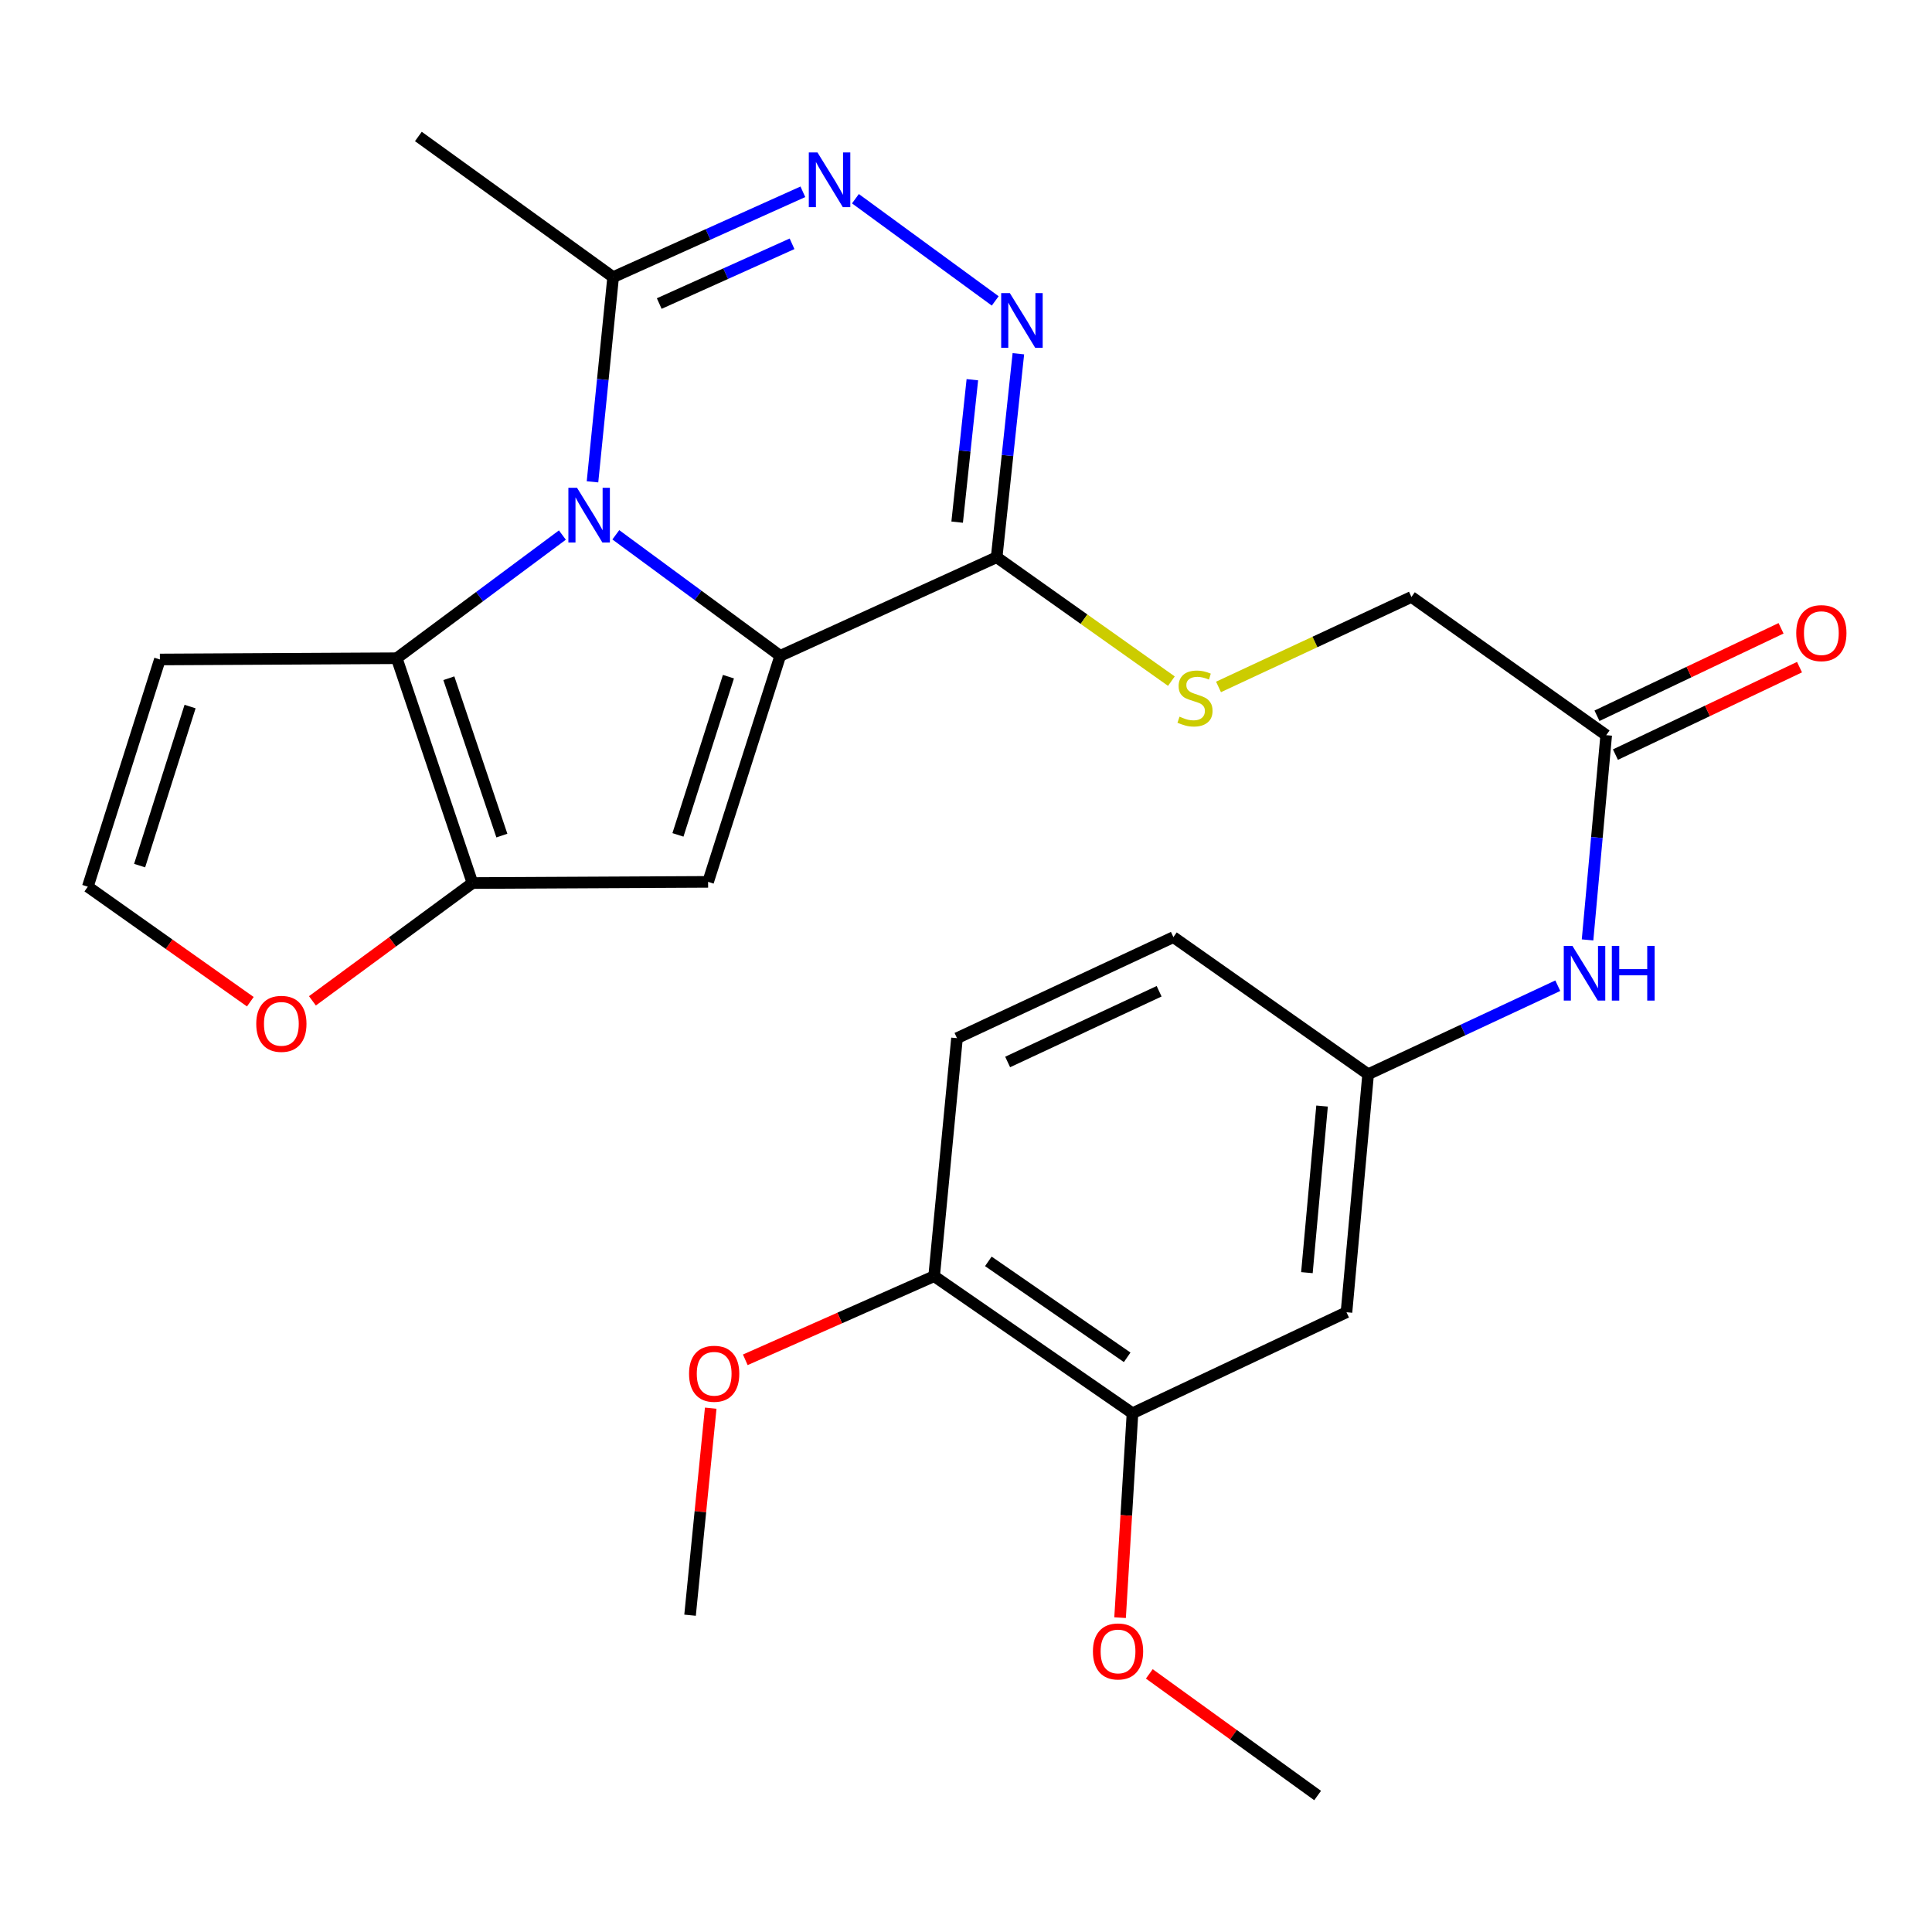 <?xml version='1.0' encoding='iso-8859-1'?>
<svg version='1.1' baseProfile='full'
              xmlns='http://www.w3.org/2000/svg'
                      xmlns:rdkit='http://www.rdkit.org/xml'
                      xmlns:xlink='http://www.w3.org/1999/xlink'
                  xml:space='preserve'
width='1000px' height='1000px' viewBox='0 0 1000 1000'>
<!-- END OF HEADER -->
<rect style='opacity:1.0;fill:#FFFFFF;stroke:none' width='1000' height='1000' x='0' y='0'> </rect>
<path class='bond-0' d='M 403.84,339.454 L 361.292,308.134' style='fill:none;fill-rule:evenodd;stroke:#000000;stroke-width:6px;stroke-linecap:butt;stroke-linejoin:miter;stroke-opacity:1' />
<path class='bond-0' d='M 361.292,308.134 L 318.743,276.814' style='fill:none;fill-rule:evenodd;stroke:#0000FF;stroke-width:6px;stroke-linecap:butt;stroke-linejoin:miter;stroke-opacity:1' />
<path class='bond-1' d='M 403.84,339.454 L 366.51,456.451' style='fill:none;fill-rule:evenodd;stroke:#000000;stroke-width:6px;stroke-linecap:butt;stroke-linejoin:miter;stroke-opacity:1' />
<path class='bond-1' d='M 377.037,350.238 L 350.906,432.136' style='fill:none;fill-rule:evenodd;stroke:#000000;stroke-width:6px;stroke-linecap:butt;stroke-linejoin:miter;stroke-opacity:1' />
<path class='bond-3' d='M 403.84,339.454 L 515.867,288.423' style='fill:none;fill-rule:evenodd;stroke:#000000;stroke-width:6px;stroke-linecap:butt;stroke-linejoin:miter;stroke-opacity:1' />
<path class='bond-2' d='M 291.09,276.942 L 248.218,308.822' style='fill:none;fill-rule:evenodd;stroke:#0000FF;stroke-width:6px;stroke-linecap:butt;stroke-linejoin:miter;stroke-opacity:1' />
<path class='bond-2' d='M 248.218,308.822 L 205.346,340.702' style='fill:none;fill-rule:evenodd;stroke:#000000;stroke-width:6px;stroke-linecap:butt;stroke-linejoin:miter;stroke-opacity:1' />
<path class='bond-7' d='M 306.673,249.393 L 312.017,196.419' style='fill:none;fill-rule:evenodd;stroke:#0000FF;stroke-width:6px;stroke-linecap:butt;stroke-linejoin:miter;stroke-opacity:1' />
<path class='bond-7' d='M 312.017,196.419 L 317.36,143.444' style='fill:none;fill-rule:evenodd;stroke:#000000;stroke-width:6px;stroke-linecap:butt;stroke-linejoin:miter;stroke-opacity:1' />
<path class='bond-4' d='M 366.51,456.451 L 244.555,457.057' style='fill:none;fill-rule:evenodd;stroke:#000000;stroke-width:6px;stroke-linecap:butt;stroke-linejoin:miter;stroke-opacity:1' />
<path class='bond-8' d='M 205.346,340.702 L 82.76,341.345' style='fill:none;fill-rule:evenodd;stroke:#000000;stroke-width:6px;stroke-linecap:butt;stroke-linejoin:miter;stroke-opacity:1' />
<path class='bond-27' d='M 205.346,340.702 L 244.555,457.057' style='fill:none;fill-rule:evenodd;stroke:#000000;stroke-width:6px;stroke-linecap:butt;stroke-linejoin:miter;stroke-opacity:1' />
<path class='bond-27' d='M 232.319,351.048 L 259.765,432.496' style='fill:none;fill-rule:evenodd;stroke:#000000;stroke-width:6px;stroke-linecap:butt;stroke-linejoin:miter;stroke-opacity:1' />
<path class='bond-5' d='M 515.867,288.423 L 521.487,235.763' style='fill:none;fill-rule:evenodd;stroke:#000000;stroke-width:6px;stroke-linecap:butt;stroke-linejoin:miter;stroke-opacity:1' />
<path class='bond-5' d='M 521.487,235.763 L 527.108,183.103' style='fill:none;fill-rule:evenodd;stroke:#0000FF;stroke-width:6px;stroke-linecap:butt;stroke-linejoin:miter;stroke-opacity:1' />
<path class='bond-5' d='M 495.422,270.263 L 499.356,233.401' style='fill:none;fill-rule:evenodd;stroke:#000000;stroke-width:6px;stroke-linecap:butt;stroke-linejoin:miter;stroke-opacity:1' />
<path class='bond-5' d='M 499.356,233.401 L 503.291,196.539' style='fill:none;fill-rule:evenodd;stroke:#0000FF;stroke-width:6px;stroke-linecap:butt;stroke-linejoin:miter;stroke-opacity:1' />
<path class='bond-9' d='M 515.867,288.423 L 561.086,320.491' style='fill:none;fill-rule:evenodd;stroke:#000000;stroke-width:6px;stroke-linecap:butt;stroke-linejoin:miter;stroke-opacity:1' />
<path class='bond-9' d='M 561.086,320.491 L 606.306,352.558' style='fill:none;fill-rule:evenodd;stroke:#CCCC00;stroke-width:6px;stroke-linecap:butt;stroke-linejoin:miter;stroke-opacity:1' />
<path class='bond-10' d='M 244.555,457.057 L 203.13,487.545' style='fill:none;fill-rule:evenodd;stroke:#000000;stroke-width:6px;stroke-linecap:butt;stroke-linejoin:miter;stroke-opacity:1' />
<path class='bond-10' d='M 203.13,487.545 L 161.706,518.033' style='fill:none;fill-rule:evenodd;stroke:#FF0000;stroke-width:6px;stroke-linecap:butt;stroke-linejoin:miter;stroke-opacity:1' />
<path class='bond-6' d='M 515.125,155.755 L 442.769,102.852' style='fill:none;fill-rule:evenodd;stroke:#0000FF;stroke-width:6px;stroke-linecap:butt;stroke-linejoin:miter;stroke-opacity:1' />
<path class='bond-28' d='M 415.563,99.27 L 366.461,121.357' style='fill:none;fill-rule:evenodd;stroke:#0000FF;stroke-width:6px;stroke-linecap:butt;stroke-linejoin:miter;stroke-opacity:1' />
<path class='bond-28' d='M 366.461,121.357 L 317.36,143.444' style='fill:none;fill-rule:evenodd;stroke:#000000;stroke-width:6px;stroke-linecap:butt;stroke-linejoin:miter;stroke-opacity:1' />
<path class='bond-28' d='M 409.963,126.194 L 375.592,141.655' style='fill:none;fill-rule:evenodd;stroke:#0000FF;stroke-width:6px;stroke-linecap:butt;stroke-linejoin:miter;stroke-opacity:1' />
<path class='bond-28' d='M 375.592,141.655 L 341.221,157.116' style='fill:none;fill-rule:evenodd;stroke:#000000;stroke-width:6px;stroke-linecap:butt;stroke-linejoin:miter;stroke-opacity:1' />
<path class='bond-24' d='M 317.36,143.444 L 216.548,70.64' style='fill:none;fill-rule:evenodd;stroke:#000000;stroke-width:6px;stroke-linecap:butt;stroke-linejoin:miter;stroke-opacity:1' />
<path class='bond-29' d='M 82.76,341.345 L 45.455,458.948' style='fill:none;fill-rule:evenodd;stroke:#000000;stroke-width:6px;stroke-linecap:butt;stroke-linejoin:miter;stroke-opacity:1' />
<path class='bond-29' d='M 98.379,365.716 L 72.265,448.038' style='fill:none;fill-rule:evenodd;stroke:#000000;stroke-width:6px;stroke-linecap:butt;stroke-linejoin:miter;stroke-opacity:1' />
<path class='bond-19' d='M 630.703,355.553 L 680.631,332.27' style='fill:none;fill-rule:evenodd;stroke:#CCCC00;stroke-width:6px;stroke-linecap:butt;stroke-linejoin:miter;stroke-opacity:1' />
<path class='bond-19' d='M 680.631,332.27 L 730.559,308.986' style='fill:none;fill-rule:evenodd;stroke:#000000;stroke-width:6px;stroke-linecap:butt;stroke-linejoin:miter;stroke-opacity:1' />
<path class='bond-14' d='M 129.567,518.487 L 87.511,488.718' style='fill:none;fill-rule:evenodd;stroke:#FF0000;stroke-width:6px;stroke-linecap:butt;stroke-linejoin:miter;stroke-opacity:1' />
<path class='bond-14' d='M 87.511,488.718 L 45.455,458.948' style='fill:none;fill-rule:evenodd;stroke:#000000;stroke-width:6px;stroke-linecap:butt;stroke-linejoin:miter;stroke-opacity:1' />
<path class='bond-11' d='M 696.939,679.218 L 708.141,556.026' style='fill:none;fill-rule:evenodd;stroke:#000000;stroke-width:6px;stroke-linecap:butt;stroke-linejoin:miter;stroke-opacity:1' />
<path class='bond-11' d='M 676.454,658.723 L 684.296,572.489' style='fill:none;fill-rule:evenodd;stroke:#000000;stroke-width:6px;stroke-linecap:butt;stroke-linejoin:miter;stroke-opacity:1' />
<path class='bond-12' d='M 696.939,679.218 L 586.174,731.497' style='fill:none;fill-rule:evenodd;stroke:#000000;stroke-width:6px;stroke-linecap:butt;stroke-linejoin:miter;stroke-opacity:1' />
<path class='bond-22' d='M 586.174,731.497 L 582.962,784.396' style='fill:none;fill-rule:evenodd;stroke:#000000;stroke-width:6px;stroke-linecap:butt;stroke-linejoin:miter;stroke-opacity:1' />
<path class='bond-22' d='M 582.962,784.396 L 579.75,837.295' style='fill:none;fill-rule:evenodd;stroke:#FF0000;stroke-width:6px;stroke-linecap:butt;stroke-linejoin:miter;stroke-opacity:1' />
<path class='bond-30' d='M 586.174,731.497 L 483.508,660.546' style='fill:none;fill-rule:evenodd;stroke:#000000;stroke-width:6px;stroke-linecap:butt;stroke-linejoin:miter;stroke-opacity:1' />
<path class='bond-30' d='M 583.427,702.544 L 511.561,652.879' style='fill:none;fill-rule:evenodd;stroke:#000000;stroke-width:6px;stroke-linecap:butt;stroke-linejoin:miter;stroke-opacity:1' />
<path class='bond-13' d='M 831.371,380.53 L 730.559,308.986' style='fill:none;fill-rule:evenodd;stroke:#000000;stroke-width:6px;stroke-linecap:butt;stroke-linejoin:miter;stroke-opacity:1' />
<path class='bond-15' d='M 831.371,380.53 L 826.543,433.512' style='fill:none;fill-rule:evenodd;stroke:#000000;stroke-width:6px;stroke-linecap:butt;stroke-linejoin:miter;stroke-opacity:1' />
<path class='bond-15' d='M 826.543,433.512 L 821.715,486.493' style='fill:none;fill-rule:evenodd;stroke:#0000FF;stroke-width:6px;stroke-linecap:butt;stroke-linejoin:miter;stroke-opacity:1' />
<path class='bond-18' d='M 836.146,390.581 L 883.785,367.947' style='fill:none;fill-rule:evenodd;stroke:#000000;stroke-width:6px;stroke-linecap:butt;stroke-linejoin:miter;stroke-opacity:1' />
<path class='bond-18' d='M 883.785,367.947 L 931.423,345.313' style='fill:none;fill-rule:evenodd;stroke:#FF0000;stroke-width:6px;stroke-linecap:butt;stroke-linejoin:miter;stroke-opacity:1' />
<path class='bond-18' d='M 826.595,370.478 L 874.233,347.844' style='fill:none;fill-rule:evenodd;stroke:#000000;stroke-width:6px;stroke-linecap:butt;stroke-linejoin:miter;stroke-opacity:1' />
<path class='bond-18' d='M 874.233,347.844 L 921.871,325.21' style='fill:none;fill-rule:evenodd;stroke:#FF0000;stroke-width:6px;stroke-linecap:butt;stroke-linejoin:miter;stroke-opacity:1' />
<path class='bond-16' d='M 806.313,510.202 L 757.227,533.114' style='fill:none;fill-rule:evenodd;stroke:#0000FF;stroke-width:6px;stroke-linecap:butt;stroke-linejoin:miter;stroke-opacity:1' />
<path class='bond-16' d='M 757.227,533.114 L 708.141,556.026' style='fill:none;fill-rule:evenodd;stroke:#000000;stroke-width:6px;stroke-linecap:butt;stroke-linejoin:miter;stroke-opacity:1' />
<path class='bond-21' d='M 708.141,556.026 L 607.342,485.063' style='fill:none;fill-rule:evenodd;stroke:#000000;stroke-width:6px;stroke-linecap:butt;stroke-linejoin:miter;stroke-opacity:1' />
<path class='bond-17' d='M 483.508,660.546 L 495.341,537.355' style='fill:none;fill-rule:evenodd;stroke:#000000;stroke-width:6px;stroke-linecap:butt;stroke-linejoin:miter;stroke-opacity:1' />
<path class='bond-23' d='M 483.508,660.546 L 434.636,682.191' style='fill:none;fill-rule:evenodd;stroke:#000000;stroke-width:6px;stroke-linecap:butt;stroke-linejoin:miter;stroke-opacity:1' />
<path class='bond-23' d='M 434.636,682.191 L 385.764,703.835' style='fill:none;fill-rule:evenodd;stroke:#FF0000;stroke-width:6px;stroke-linecap:butt;stroke-linejoin:miter;stroke-opacity:1' />
<path class='bond-20' d='M 495.341,537.355 L 607.342,485.063' style='fill:none;fill-rule:evenodd;stroke:#000000;stroke-width:6px;stroke-linecap:butt;stroke-linejoin:miter;stroke-opacity:1' />
<path class='bond-20' d='M 521.557,549.678 L 599.958,513.074' style='fill:none;fill-rule:evenodd;stroke:#000000;stroke-width:6px;stroke-linecap:butt;stroke-linejoin:miter;stroke-opacity:1' />
<path class='bond-25' d='M 594.879,866.399 L 638.441,897.879' style='fill:none;fill-rule:evenodd;stroke:#FF0000;stroke-width:6px;stroke-linecap:butt;stroke-linejoin:miter;stroke-opacity:1' />
<path class='bond-25' d='M 638.441,897.879 L 682.002,929.36' style='fill:none;fill-rule:evenodd;stroke:#000000;stroke-width:6px;stroke-linecap:butt;stroke-linejoin:miter;stroke-opacity:1' />
<path class='bond-26' d='M 367.865,728.873 L 362.52,782.451' style='fill:none;fill-rule:evenodd;stroke:#FF0000;stroke-width:6px;stroke-linecap:butt;stroke-linejoin:miter;stroke-opacity:1' />
<path class='bond-26' d='M 362.52,782.451 L 357.175,836.03' style='fill:none;fill-rule:evenodd;stroke:#000000;stroke-width:6px;stroke-linecap:butt;stroke-linejoin:miter;stroke-opacity:1' />
<path  class='atom-1' d='M 298.673 252.489
L 307.953 267.489
Q 308.873 268.969, 310.353 271.649
Q 311.833 274.329, 311.913 274.489
L 311.913 252.489
L 315.673 252.489
L 315.673 280.809
L 311.793 280.809
L 301.833 264.409
Q 300.673 262.489, 299.433 260.289
Q 298.233 258.089, 297.873 257.409
L 297.873 280.809
L 294.193 280.809
L 294.193 252.489
L 298.673 252.489
' fill='#0000FF'/>
<path  class='atom-6' d='M 522.689 151.702
L 531.969 166.702
Q 532.889 168.182, 534.369 170.862
Q 535.849 173.542, 535.929 173.702
L 535.929 151.702
L 539.689 151.702
L 539.689 180.022
L 535.809 180.022
L 525.849 163.622
Q 524.689 161.702, 523.449 159.502
Q 522.249 157.302, 521.889 156.622
L 521.889 180.022
L 518.209 180.022
L 518.209 151.702
L 522.689 151.702
' fill='#0000FF'/>
<path  class='atom-7' d='M 423.114 78.897
L 432.394 93.897
Q 433.314 95.377, 434.794 98.057
Q 436.274 100.737, 436.354 100.897
L 436.354 78.897
L 440.114 78.897
L 440.114 107.217
L 436.234 107.217
L 426.274 90.817
Q 425.114 88.897, 423.874 86.697
Q 422.674 84.497, 422.314 83.817
L 422.314 107.217
L 418.634 107.217
L 418.634 78.897
L 423.114 78.897
' fill='#0000FF'/>
<path  class='atom-10' d='M 610.533 370.948
Q 610.853 371.068, 612.173 371.628
Q 613.493 372.188, 614.933 372.548
Q 616.413 372.868, 617.853 372.868
Q 620.533 372.868, 622.093 371.588
Q 623.653 370.268, 623.653 367.988
Q 623.653 366.428, 622.853 365.468
Q 622.093 364.508, 620.893 363.988
Q 619.693 363.468, 617.693 362.868
Q 615.173 362.108, 613.653 361.388
Q 612.173 360.668, 611.093 359.148
Q 610.053 357.628, 610.053 355.068
Q 610.053 351.508, 612.453 349.308
Q 614.893 347.108, 619.693 347.108
Q 622.973 347.108, 626.693 348.668
L 625.773 351.748
Q 622.373 350.348, 619.813 350.348
Q 617.053 350.348, 615.533 351.508
Q 614.013 352.628, 614.053 354.588
Q 614.053 356.108, 614.813 357.028
Q 615.613 357.948, 616.733 358.468
Q 617.893 358.988, 619.813 359.588
Q 622.373 360.388, 623.893 361.188
Q 625.413 361.988, 626.493 363.628
Q 627.613 365.228, 627.613 367.988
Q 627.613 371.908, 624.973 374.028
Q 622.373 376.108, 618.013 376.108
Q 615.493 376.108, 613.573 375.548
Q 611.693 375.028, 609.453 374.108
L 610.533 370.948
' fill='#CCCC00'/>
<path  class='atom-11' d='M 132.635 529.941
Q 132.635 523.141, 135.995 519.341
Q 139.355 515.541, 145.635 515.541
Q 151.915 515.541, 155.275 519.341
Q 158.635 523.141, 158.635 529.941
Q 158.635 536.821, 155.235 540.741
Q 151.835 544.621, 145.635 544.621
Q 139.395 544.621, 135.995 540.741
Q 132.635 536.861, 132.635 529.941
M 145.635 541.421
Q 149.955 541.421, 152.275 538.541
Q 154.635 535.621, 154.635 529.941
Q 154.635 524.381, 152.275 521.581
Q 149.955 518.741, 145.635 518.741
Q 141.315 518.741, 138.955 521.541
Q 136.635 524.341, 136.635 529.941
Q 136.635 535.661, 138.955 538.541
Q 141.315 541.421, 145.635 541.421
' fill='#FF0000'/>
<path  class='atom-16' d='M 813.883 489.587
L 823.163 504.587
Q 824.083 506.067, 825.563 508.747
Q 827.043 511.427, 827.123 511.587
L 827.123 489.587
L 830.883 489.587
L 830.883 517.907
L 827.003 517.907
L 817.043 501.507
Q 815.883 499.587, 814.643 497.387
Q 813.443 495.187, 813.083 494.507
L 813.083 517.907
L 809.403 517.907
L 809.403 489.587
L 813.883 489.587
' fill='#0000FF'/>
<path  class='atom-16' d='M 834.283 489.587
L 838.123 489.587
L 838.123 501.627
L 852.603 501.627
L 852.603 489.587
L 856.443 489.587
L 856.443 517.907
L 852.603 517.907
L 852.603 504.827
L 838.123 504.827
L 838.123 517.907
L 834.283 517.907
L 834.283 489.587
' fill='#0000FF'/>
<path  class='atom-19' d='M 929.729 327.7
Q 929.729 320.9, 933.089 317.1
Q 936.449 313.3, 942.729 313.3
Q 949.009 313.3, 952.369 317.1
Q 955.729 320.9, 955.729 327.7
Q 955.729 334.58, 952.329 338.5
Q 948.929 342.38, 942.729 342.38
Q 936.489 342.38, 933.089 338.5
Q 929.729 334.62, 929.729 327.7
M 942.729 339.18
Q 947.049 339.18, 949.369 336.3
Q 951.729 333.38, 951.729 327.7
Q 951.729 322.14, 949.369 319.34
Q 947.049 316.5, 942.729 316.5
Q 938.409 316.5, 936.049 319.3
Q 933.729 322.1, 933.729 327.7
Q 933.729 333.42, 936.049 336.3
Q 938.409 339.18, 942.729 339.18
' fill='#FF0000'/>
<path  class='atom-23' d='M 565.693 854.781
Q 565.693 847.981, 569.053 844.181
Q 572.413 840.381, 578.693 840.381
Q 584.973 840.381, 588.333 844.181
Q 591.693 847.981, 591.693 854.781
Q 591.693 861.661, 588.293 865.581
Q 584.893 869.461, 578.693 869.461
Q 572.453 869.461, 569.053 865.581
Q 565.693 861.701, 565.693 854.781
M 578.693 866.261
Q 583.013 866.261, 585.333 863.381
Q 587.693 860.461, 587.693 854.781
Q 587.693 849.221, 585.333 846.421
Q 583.013 843.581, 578.693 843.581
Q 574.373 843.581, 572.013 846.381
Q 569.693 849.181, 569.693 854.781
Q 569.693 860.501, 572.013 863.381
Q 574.373 866.261, 578.693 866.261
' fill='#FF0000'/>
<path  class='atom-24' d='M 356.651 711.051
Q 356.651 704.251, 360.011 700.451
Q 363.371 696.651, 369.651 696.651
Q 375.931 696.651, 379.291 700.451
Q 382.651 704.251, 382.651 711.051
Q 382.651 717.931, 379.251 721.851
Q 375.851 725.731, 369.651 725.731
Q 363.411 725.731, 360.011 721.851
Q 356.651 717.971, 356.651 711.051
M 369.651 722.531
Q 373.971 722.531, 376.291 719.651
Q 378.651 716.731, 378.651 711.051
Q 378.651 705.491, 376.291 702.691
Q 373.971 699.851, 369.651 699.851
Q 365.331 699.851, 362.971 702.651
Q 360.651 705.451, 360.651 711.051
Q 360.651 716.771, 362.971 719.651
Q 365.331 722.531, 369.651 722.531
' fill='#FF0000'/>
</svg>
